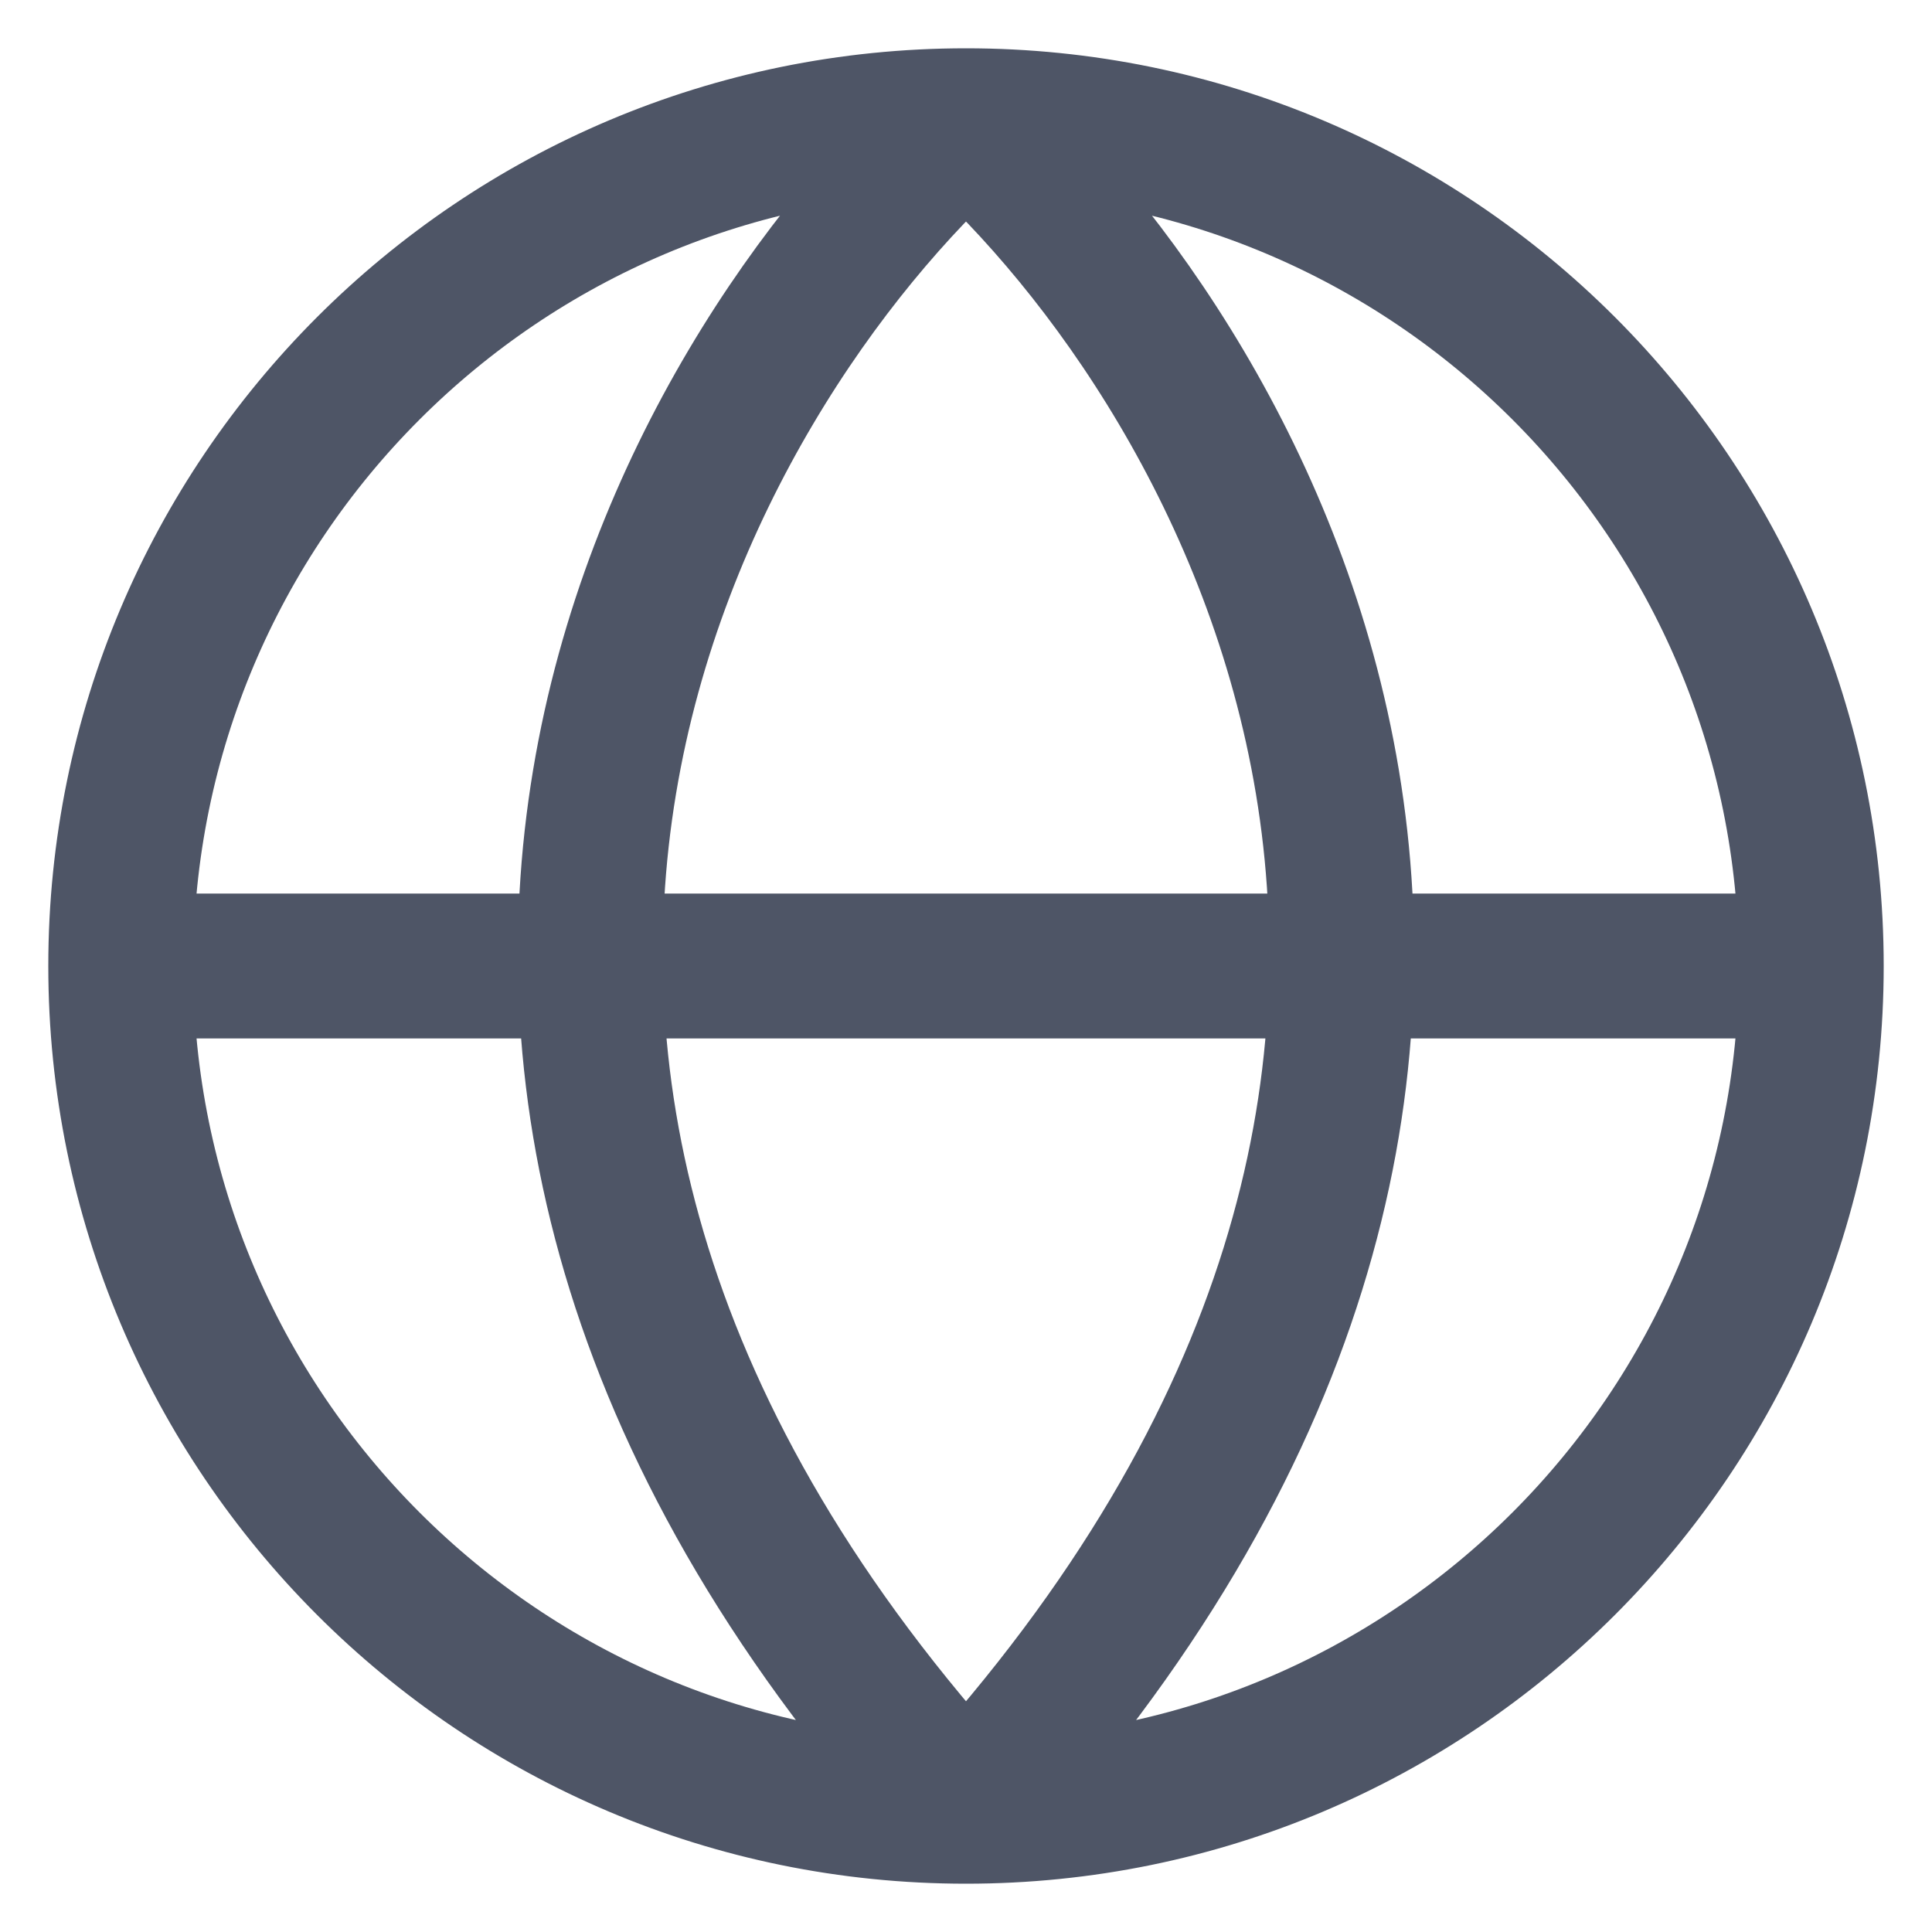 <svg width="16" height="16" viewBox="0 0 16 16" fill="none" xmlns="http://www.w3.org/2000/svg">
<path d="M1 8H15M1 8C1 11.866 4.134 15 8 15M1 8C1 4.134 4.134 1 8 1M15 8C15 11.866 11.866 15 8 15M15 8C15 4.134 11.866 1 8 1M8 15C2.365 8.84 5.652 3.1 8 1M8 15C13.634 8.84 10.348 3.1 8 1" stroke="#4E5566" stroke-width="1.2" stroke-linecap="round" stroke-linejoin="round"/>
</svg>
